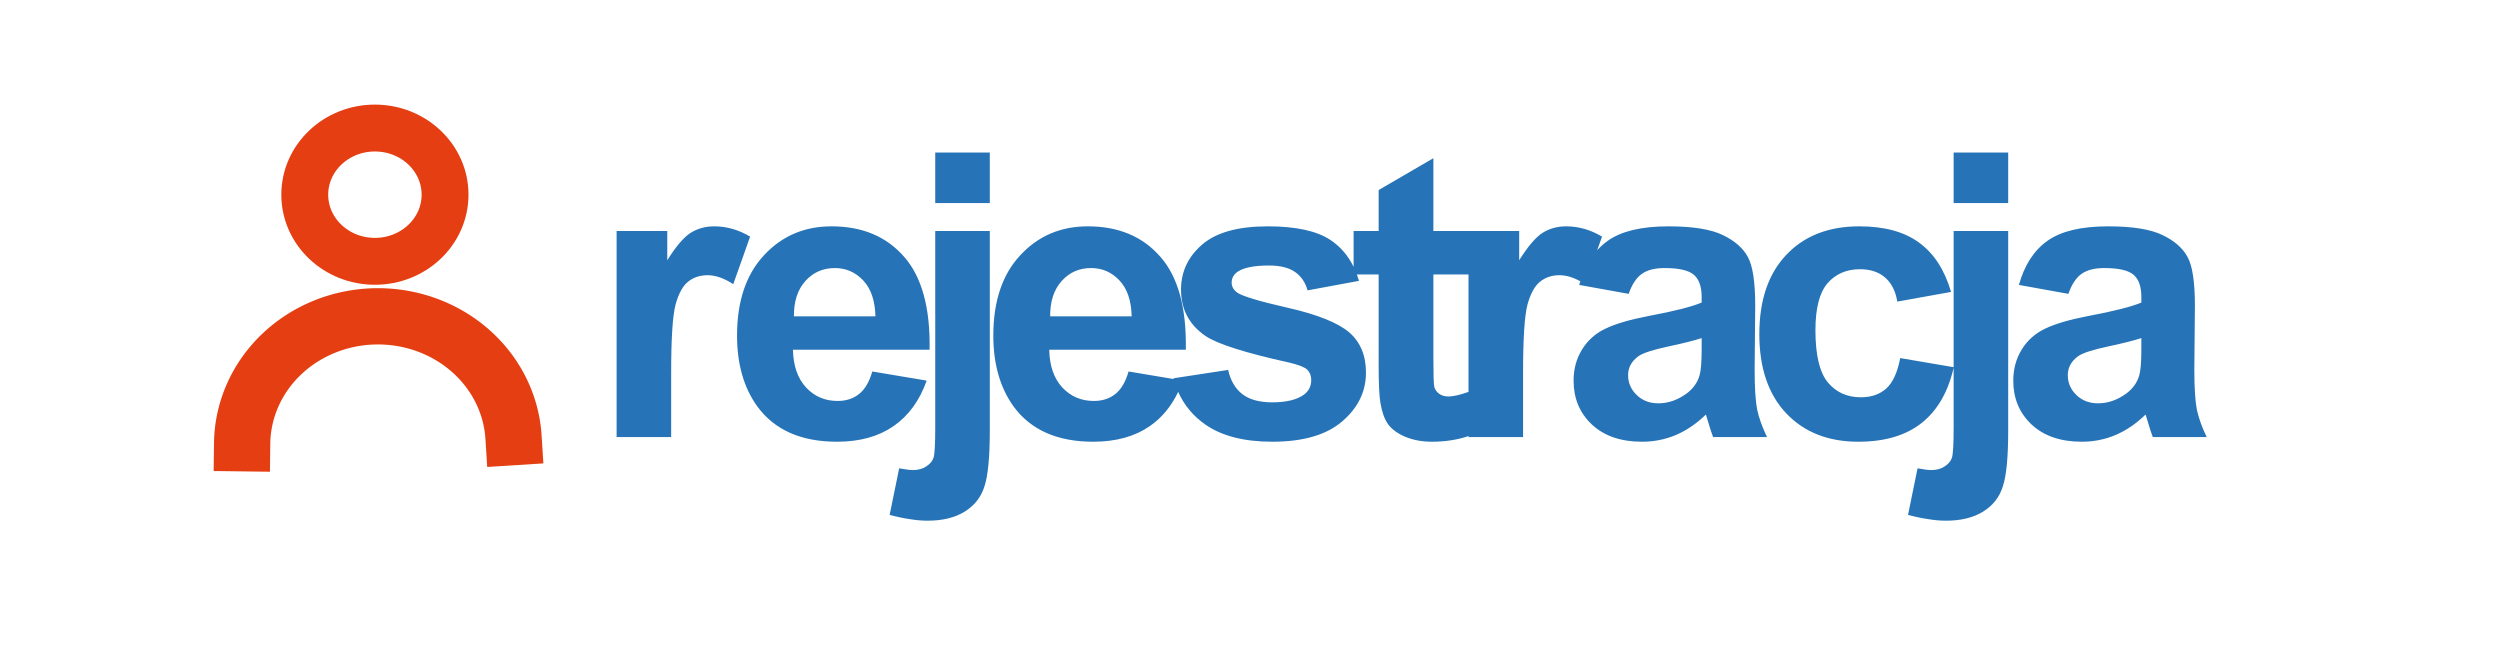 <?xml version="1.0" encoding="UTF-8" standalone="no"?>
<!-- Created with Inkscape (http://www.inkscape.org/) -->

<svg
   width="260"
   height="67.638"
   viewBox="0 0 68.792 17.896"
   version="1.1"
   id="svg1"
   xmlns:xlink="http://www.w3.org/1999/xlink"
   xmlns="http://www.w3.org/2000/svg"
   xmlns:svg="http://www.w3.org/2000/svg">
  <defs
     id="defs1">
    <linearGradient
       id="linearGradient1">
      <stop
         style="stop-color:#b82a00;stop-opacity:1;"
         offset="0"
         id="stop1" />
      <stop
         style="stop-color:#ea5a3f;stop-opacity:1;"
         offset="1"
         id="stop2" />
    </linearGradient>
    <linearGradient
       xlink:href="#linearGradient1"
       id="linearGradient2"
       x1="128.542"
       y1="173.032"
       x2="50.749"
       y2="171.958"
       gradientUnits="userSpaceOnUse"
       gradientTransform="translate(-9.667,-128.897)" />
    <linearGradient
       xlink:href="#linearGradient1"
       id="linearGradient466"
       gradientUnits="userSpaceOnUse"
       gradientTransform="translate(-10.196,-128.897)"
       x1="128.542"
       y1="173.032"
       x2="50.749"
       y2="171.958" />
    <linearGradient
       xlink:href="#linearGradient1"
       id="linearGradient467"
       gradientUnits="userSpaceOnUse"
       gradientTransform="translate(-11.255,-128.897)"
       x1="128.542"
       y1="173.032"
       x2="50.749"
       y2="171.958" />
    <linearGradient
       xlink:href="#linearGradient1"
       id="linearGradient468"
       gradientUnits="userSpaceOnUse"
       gradientTransform="translate(-10.726,-128.897)"
       x1="128.542"
       y1="173.032"
       x2="50.749"
       y2="171.958" />
    <linearGradient
       xlink:href="#linearGradient1"
       id="linearGradient469"
       gradientUnits="userSpaceOnUse"
       gradientTransform="translate(-8.609,-128.897)"
       x1="128.542"
       y1="173.032"
       x2="50.749"
       y2="171.958" />
    <linearGradient
       xlink:href="#linearGradient1"
       id="linearGradient470"
       gradientUnits="userSpaceOnUse"
       gradientTransform="translate(-9.667,-128.897)"
       x1="128.542"
       y1="173.032"
       x2="50.749"
       y2="171.958" />
    <linearGradient
       xlink:href="#linearGradient1"
       id="linearGradient471"
       gradientUnits="userSpaceOnUse"
       gradientTransform="translate(-9.667,-128.897)"
       x1="128.542"
       y1="173.032"
       x2="50.749"
       y2="171.958" />
    <linearGradient
       xlink:href="#linearGradient1"
       id="linearGradient472"
       gradientUnits="userSpaceOnUse"
       gradientTransform="translate(-9.667,-128.897)"
       x1="128.542"
       y1="173.032"
       x2="50.749"
       y2="171.958" />
    <filter
       style="color-interpolation-filters:sRGB"
       id="filter4"
       x="-1.3728266e-05"
       y="-5.9297036e-05"
       width="1"
       height="1">
      <feGaussianBlur
         stdDeviation="0"
         id="feGaussianBlur4" />
    </filter>
  </defs>
  <g
     id="layer1">
    <path
       id="text23"
       style="font-weight:bold;font-size:10.936px;line-height:1.4;font-family:arial;-inkscape-font-specification:'arial Bold';letter-spacing:-1.035px;word-spacing:0px;fill:#2674b7;stroke:#00101a;stroke-width:0;stroke-linecap:square;paint-order:markers fill stroke"
       d="M 25.735 4.198 L 25.735 5.587 L 27.236 5.587 L 27.236 4.198 L 25.735 4.198 z M 53.758 4.198 L 53.758 5.587 L 55.259 5.587 L 55.259 4.198 L 53.758 4.198 z M 39.442 4.353 L 37.936 5.229 L 37.936 6.356 L 37.247 6.356 L 37.247 7.343 C 37.097 7.035 36.887 6.789 36.615 6.607 C 36.237 6.354 35.661 6.228 34.885 6.228 C 34.069 6.228 33.468 6.395 33.08 6.729 C 32.692 7.064 32.498 7.477 32.498 7.969 C 32.498 8.513 32.722 8.938 33.171 9.244 C 33.495 9.465 34.262 9.709 35.472 9.976 C 35.732 10.037 35.899 10.102 35.974 10.174 C 36.045 10.248 36.081 10.343 36.081 10.457 C 36.081 10.624 36.015 10.758 35.884 10.857 C 35.688 11 35.396 11.071 35.008 11.071 C 34.655 11.071 34.381 10.996 34.186 10.846 C 33.99 10.693 33.859 10.471 33.795 10.179 L 32.29 10.409 C 32.291 10.416 32.294 10.423 32.296 10.43 L 31.055 10.222 C 30.973 10.506 30.852 10.713 30.692 10.841 C 30.531 10.969 30.334 11.033 30.099 11.033 C 29.754 11.033 29.465 10.911 29.234 10.665 C 29.002 10.416 28.881 10.069 28.871 9.624 L 32.63 9.624 C 32.651 8.474 32.418 7.621 31.93 7.066 C 31.443 6.507 30.777 6.228 29.934 6.228 C 29.182 6.228 28.561 6.495 28.07 7.029 C 27.578 7.559 27.333 8.294 27.333 9.234 C 27.333 10.021 27.52 10.672 27.893 11.188 C 28.367 11.833 29.097 12.155 30.083 12.155 C 30.706 12.155 31.224 12.012 31.637 11.727 C 31.97 11.497 32.23 11.182 32.42 10.784 C 32.582 11.148 32.832 11.449 33.171 11.685 C 33.623 11.998 34.235 12.155 35.008 12.155 C 35.859 12.155 36.501 11.968 36.935 11.594 C 37.37 11.22 37.587 10.773 37.587 10.254 C 37.587 9.777 37.43 9.405 37.117 9.138 C 36.8 8.875 36.241 8.652 35.44 8.47 C 34.643 8.289 34.177 8.148 34.041 8.049 C 33.942 7.974 33.891 7.883 33.891 7.776 C 33.891 7.652 33.949 7.55 34.063 7.472 C 34.233 7.362 34.516 7.306 34.912 7.306 C 35.225 7.306 35.465 7.365 35.632 7.482 C 35.803 7.6 35.919 7.769 35.98 7.99 L 37.395 7.728 C 37.377 7.668 37.358 7.609 37.337 7.552 L 37.936 7.552 L 37.936 10.024 C 37.936 10.555 37.952 10.907 37.984 11.081 C 38.023 11.327 38.092 11.523 38.192 11.669 C 38.295 11.811 38.455 11.929 38.673 12.021 C 38.89 12.11 39.133 12.155 39.404 12.155 C 39.771 12.155 40.106 12.102 40.409 11.999 L 40.409 12.027 L 41.91 12.027 L 41.91 10.275 C 41.91 9.311 41.951 8.677 42.033 8.374 C 42.118 8.072 42.234 7.863 42.38 7.749 C 42.526 7.632 42.704 7.573 42.914 7.573 C 43.092 7.573 43.283 7.629 43.486 7.74 C 43.475 7.773 43.464 7.806 43.454 7.84 L 44.816 8.086 C 44.908 7.822 45.03 7.639 45.179 7.536 C 45.329 7.429 45.537 7.376 45.804 7.376 C 46.199 7.376 46.468 7.438 46.61 7.562 C 46.752 7.683 46.824 7.888 46.824 8.177 L 46.824 8.326 C 46.553 8.44 46.068 8.563 45.366 8.695 C 44.846 8.794 44.448 8.912 44.17 9.047 C 43.896 9.179 43.682 9.371 43.529 9.624 C 43.376 9.873 43.3 10.158 43.3 10.478 C 43.3 10.962 43.467 11.363 43.801 11.679 C 44.14 11.996 44.6 12.155 45.184 12.155 C 45.515 12.155 45.827 12.092 46.119 11.968 C 46.411 11.843 46.685 11.656 46.941 11.407 C 46.952 11.436 46.97 11.494 46.995 11.583 C 47.052 11.779 47.1 11.927 47.139 12.027 L 48.623 12.027 C 48.492 11.756 48.401 11.504 48.351 11.269 C 48.305 11.03 48.282 10.662 48.282 10.163 L 48.298 8.411 C 48.298 7.76 48.23 7.313 48.095 7.071 C 47.963 6.826 47.733 6.624 47.406 6.468 C 47.078 6.308 46.58 6.228 45.911 6.228 C 45.174 6.228 44.619 6.359 44.245 6.623 C 44.137 6.699 44.039 6.786 43.95 6.885 L 44.083 6.511 C 43.766 6.322 43.437 6.228 43.095 6.228 C 42.853 6.228 42.636 6.288 42.444 6.409 C 42.255 6.53 42.042 6.781 41.803 7.162 L 41.803 6.356 L 40.467 6.356 L 39.442 6.356 L 39.442 4.353 z M 19.653 6.228 C 19.411 6.228 19.194 6.288 19.001 6.409 C 18.813 6.53 18.599 6.781 18.361 7.162 L 18.361 6.356 L 16.967 6.356 L 16.967 12.027 L 18.468 12.027 L 18.468 10.275 C 18.468 9.311 18.509 8.677 18.591 8.374 C 18.676 8.072 18.791 7.863 18.937 7.749 C 19.083 7.632 19.262 7.573 19.472 7.573 C 19.689 7.573 19.924 7.655 20.177 7.819 L 20.641 6.511 C 20.324 6.322 19.995 6.228 19.653 6.228 z M 22.882 6.228 C 22.131 6.228 21.51 6.495 21.018 7.029 C 20.527 7.559 20.281 8.294 20.281 9.234 C 20.281 10.021 20.468 10.672 20.842 11.188 C 21.316 11.833 22.046 12.155 23.032 12.155 C 23.655 12.155 24.173 12.012 24.586 11.727 C 25.002 11.439 25.306 11.021 25.499 10.473 L 24.003 10.222 C 23.921 10.506 23.801 10.713 23.64 10.841 C 23.48 10.969 23.283 11.033 23.048 11.033 C 22.702 11.033 22.414 10.911 22.183 10.665 C 21.951 10.416 21.83 10.069 21.819 9.624 L 25.579 9.624 C 25.6 8.474 25.367 7.621 24.879 7.066 C 24.391 6.507 23.726 6.228 22.882 6.228 z M 51.161 6.228 C 50.318 6.228 49.648 6.489 49.154 7.012 C 48.659 7.532 48.411 8.26 48.411 9.196 C 48.411 10.122 48.657 10.847 49.148 11.37 C 49.643 11.893 50.305 12.155 51.134 12.155 C 51.864 12.155 52.446 11.982 52.88 11.637 C 53.312 11.294 53.604 10.788 53.758 10.119 L 53.758 11.765 C 53.758 12.228 53.742 12.506 53.71 12.598 C 53.678 12.691 53.612 12.769 53.512 12.833 C 53.416 12.9 53.291 12.935 53.138 12.935 C 53.085 12.935 53.028 12.929 52.968 12.919 C 52.904 12.911 52.836 12.901 52.765 12.887 L 52.503 14.168 C 52.703 14.222 52.887 14.261 53.058 14.285 C 53.233 14.314 53.395 14.328 53.545 14.328 C 53.961 14.328 54.303 14.244 54.57 14.077 C 54.84 13.91 55.022 13.677 55.114 13.377 C 55.211 13.082 55.259 12.573 55.259 11.85 L 55.259 6.356 L 53.758 6.356 L 53.758 10.104 L 52.288 9.853 C 52.213 10.248 52.085 10.528 51.903 10.692 C 51.722 10.852 51.489 10.932 51.204 10.932 C 50.823 10.932 50.519 10.793 50.291 10.516 C 50.067 10.238 49.955 9.763 49.955 9.09 C 49.955 8.485 50.065 8.054 50.285 7.797 C 50.51 7.538 50.809 7.408 51.182 7.408 C 51.464 7.408 51.692 7.483 51.866 7.632 C 52.044 7.782 52.158 8.004 52.208 8.299 L 53.687 8.033 C 53.509 7.424 53.215 6.972 52.806 6.676 C 52.4 6.377 51.852 6.228 51.161 6.228 z M 58.01 6.228 C 57.273 6.228 56.718 6.359 56.344 6.623 C 55.97 6.886 55.707 7.292 55.554 7.84 L 56.915 8.086 C 57.008 7.822 57.129 7.639 57.278 7.536 C 57.428 7.429 57.636 7.376 57.903 7.376 C 58.298 7.376 58.567 7.438 58.71 7.562 C 58.852 7.683 58.923 7.888 58.923 8.177 L 58.923 8.326 C 58.652 8.44 58.167 8.563 57.465 8.695 C 56.945 8.794 56.547 8.912 56.269 9.047 C 55.995 9.179 55.781 9.371 55.628 9.624 C 55.475 9.873 55.399 10.158 55.399 10.478 C 55.399 10.962 55.566 11.363 55.9 11.679 C 56.239 11.996 56.7 12.155 57.284 12.155 C 57.615 12.155 57.926 12.092 58.218 11.968 C 58.51 11.843 58.784 11.656 59.04 11.407 C 59.051 11.436 59.069 11.494 59.094 11.583 C 59.151 11.779 59.199 11.927 59.238 12.027 L 60.722 12.027 C 60.591 11.756 60.5 11.504 60.45 11.269 C 60.404 11.03 60.381 10.662 60.381 10.163 L 60.397 8.411 C 60.397 7.76 60.329 7.313 60.194 7.071 C 60.062 6.826 59.832 6.624 59.505 6.468 C 59.177 6.308 58.679 6.228 58.01 6.228 z M 25.735 6.356 L 25.735 11.765 C 25.735 12.228 25.719 12.506 25.687 12.598 C 25.655 12.691 25.589 12.769 25.489 12.833 C 25.393 12.9 25.268 12.935 25.115 12.935 C 25.062 12.935 25.005 12.929 24.945 12.919 C 24.881 12.911 24.813 12.901 24.742 12.887 L 24.48 14.168 C 24.68 14.222 24.864 14.261 25.035 14.285 C 25.21 14.314 25.372 14.328 25.521 14.328 C 25.938 14.328 26.28 14.244 26.547 14.077 C 26.817 13.91 26.999 13.677 27.091 13.377 C 27.187 13.082 27.236 12.573 27.236 11.85 L 27.236 6.356 L 25.735 6.356 z M 22.973 7.376 C 23.279 7.376 23.539 7.49 23.753 7.717 C 23.966 7.942 24.078 8.271 24.089 8.705 L 21.846 8.705 C 21.843 8.296 21.947 7.972 22.161 7.733 C 22.375 7.495 22.645 7.376 22.973 7.376 z M 30.024 7.376 C 30.33 7.376 30.59 7.49 30.804 7.717 C 31.017 7.942 31.13 8.271 31.14 8.705 L 28.897 8.705 C 28.894 8.296 28.999 7.972 29.213 7.733 C 29.426 7.495 29.696 7.376 30.024 7.376 z M 39.442 7.552 L 40.409 7.552 L 40.409 10.784 C 40.172 10.867 39.987 10.91 39.858 10.91 C 39.758 10.91 39.673 10.886 39.602 10.836 C 39.534 10.786 39.489 10.724 39.468 10.649 C 39.45 10.571 39.442 10.3 39.442 9.837 L 39.442 7.552 z M 46.824 9.303 L 46.824 9.603 C 46.824 9.962 46.804 10.206 46.765 10.334 C 46.708 10.53 46.589 10.695 46.408 10.83 C 46.162 11.008 45.903 11.098 45.633 11.098 C 45.391 11.098 45.192 11.021 45.035 10.868 C 44.878 10.715 44.8 10.533 44.8 10.323 C 44.8 10.11 44.898 9.934 45.094 9.795 C 45.222 9.709 45.494 9.622 45.911 9.533 C 46.327 9.444 46.632 9.367 46.824 9.303 z M 58.923 9.303 L 58.923 9.603 C 58.923 9.962 58.903 10.206 58.864 10.334 C 58.807 10.53 58.688 10.695 58.507 10.83 C 58.261 11.008 58.003 11.098 57.732 11.098 C 57.49 11.098 57.291 11.021 57.134 10.868 C 56.977 10.715 56.899 10.533 56.899 10.323 C 56.899 10.11 56.997 9.934 57.193 9.795 C 57.321 9.709 57.593 9.622 58.01 9.533 C 58.426 9.444 58.731 9.367 58.923 9.303 z " />
    <g
       id="layer2"
       transform="matrix(0.53,0,0,0.53,2.733,1.753)">
      <ellipse
         style="fill:none;fill-opacity:0.973;stroke:#e53e12;stroke-width:2.434;stroke-linecap:round;stroke-linejoin:round;stroke-dasharray:none;stroke-opacity:1;paint-order:markers fill stroke"
         id="path1"
         cx="14.308"
         cy="6.8"
         rx="3.642"
         ry="3.46" />
      <path
         style="fill:none;fill-opacity:1;stroke:#e53e12;stroke-width:2.922;stroke-linecap:square;stroke-dasharray:none;stroke-opacity:1;paint-order:markers fill stroke"
         id="path2"
         d="m 7.415,19.705 a 7.051,6.67 0 0 1 6.882,-6.588 7.051,6.67 0 0 1 7.207,6.269" />
    </g>
  </g>
</svg>
